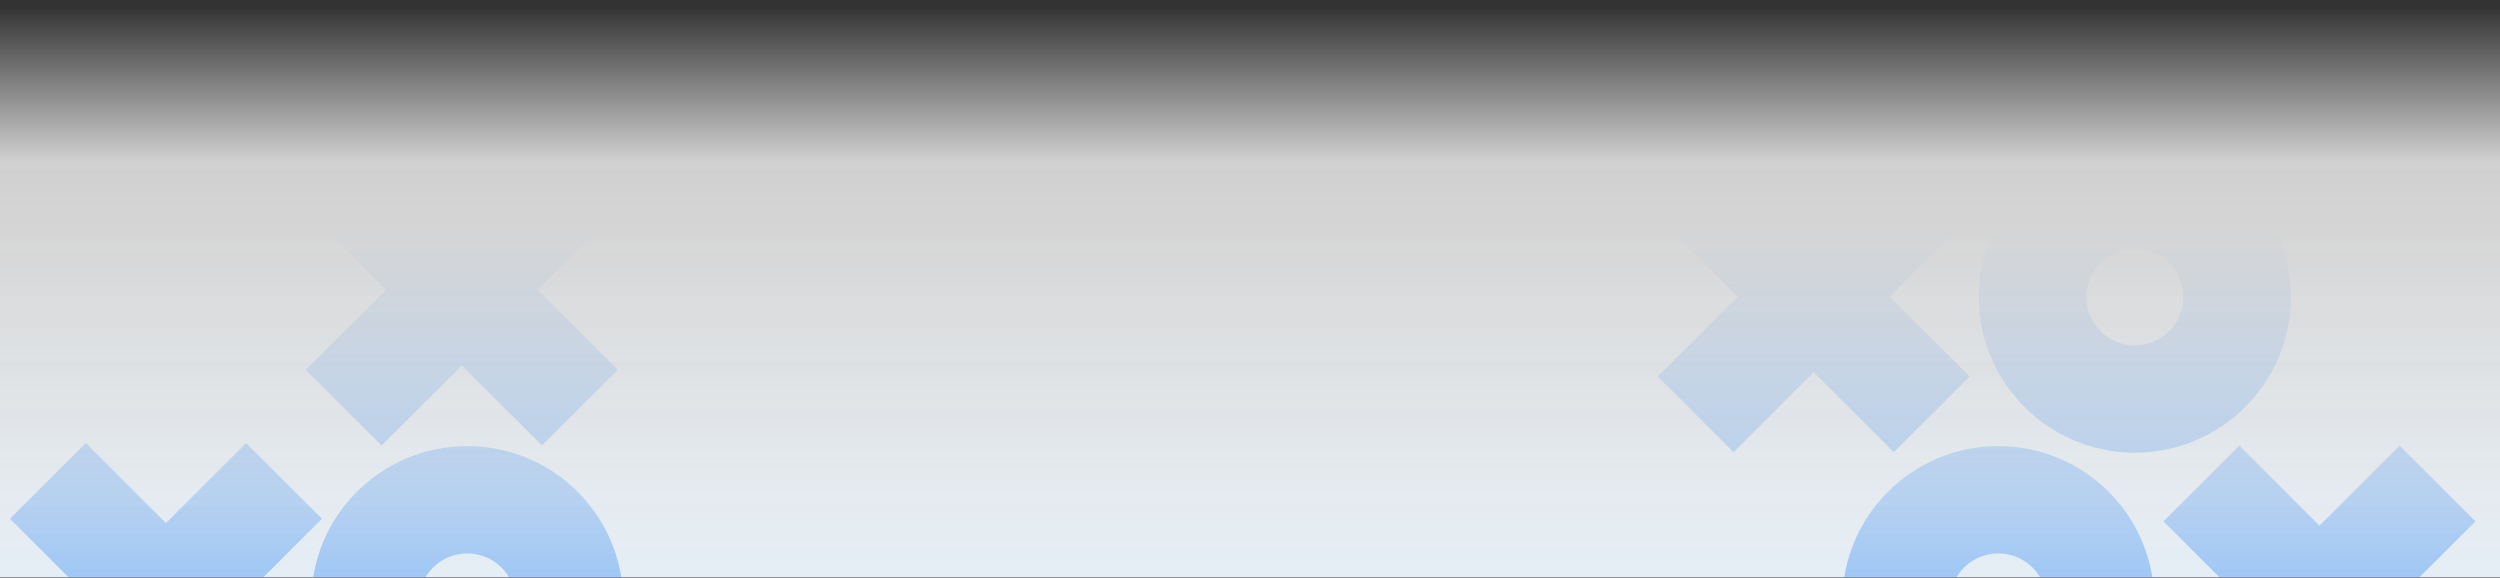 <svg width="2600" height="601" viewBox="0 0 2600 601" fill="none" xmlns="http://www.w3.org/2000/svg"><rect x="0" y="0" width="2600" height="601" fill="#333333" stroke="none"/><g clip-path="url(#clip0_263_8998)"><path transform="rotate(-180 1300 300.25)" fill="url(#paint0_linear_263_8998)" d="M0 0h2600v600H0z"/><mask id="a" style="mask-type:alpha" maskUnits="userSpaceOnUse" x="-146" y="59" width="3041" height="885"><path transform="rotate(-180 2895 943.5)" fill="url(#paint1_linear_263_8998)" d="M2895 943.5h3041v884H2895z"/></mask><g mask="url(#a)"><path fill="#D6ECFF" d="M2844 804.5H-363v-745h3207z"/><path fill-rule="evenodd" clip-rule="evenodd" d="M172.601 701.403l83.367 83.19 78.873-78.706-83.367-83.19 83.369-83.192-78.873-78.706-83.369 83.192-83.369-83.192-78.873 78.706 83.368 83.192-83.367 83.19 78.873 78.707 83.368-83.191zm307.642-321.297l83.367 83.19 78.873-78.706-83.367-83.19 83.369-83.192-78.873-78.707-83.369 83.192-83.369-83.192-78.873 78.707 83.368 83.191-83.367 83.191 78.873 78.706 83.368-83.19zM2412.24 704.105l83.37 83.19 78.87-78.706-83.36-83.19 83.36-83.192-78.87-78.707-83.37 83.193-83.37-83.192-78.87 78.706 83.37 83.192-83.37 83.19 78.87 78.706 83.37-83.19zm-526-317l-83.37 83.19-78.87-78.706 83.37-83.19-83.37-83.192 78.87-78.707 83.37 83.193 83.37-83.192 78.87 78.706-83.36 83.192 83.36 83.19-78.87 78.706-83.37-83.19z" fill="#2D8EFF"/><path fill-rule="evenodd" clip-rule="evenodd" d="M435.521 625.864c0 27.783 22.571 50.307 50.414 50.307s50.414-22.524 50.414-50.307c0-27.784-22.571-50.307-50.414-50.307s-50.414 22.523-50.414 50.307zm50.414 161.897c-89.604 0-162.242-72.484-162.242-161.897 0-89.414 72.639-161.898 162.242-161.898 89.604 0 162.242 72.484 162.242 161.898 0 89.413-72.638 161.897-162.242 161.897zM2128.66 625.863c0 27.784-22.57 50.307-50.42 50.307-27.84 0-50.41-22.523-50.41-50.307 0-27.783 22.57-50.307 50.41-50.307 27.85 0 50.42 22.524 50.42 50.307zm-50.42 161.898c89.61 0 162.24-72.484 162.24-161.898 0-89.413-72.63-161.897-162.24-161.897-89.6 0-162.24 72.484-162.24 161.897 0 89.414 72.64 161.898 162.24 161.898zm91.59-478.898c0 27.784 22.57 50.307 50.41 50.307 27.84 0 50.41-22.523 50.41-50.307 0-27.783-22.57-50.307-50.41-50.307-27.84 0-50.41 22.524-50.41 50.307zm50.41 161.898c-89.6 0-162.24-72.484-162.24-161.898 0-89.413 72.64-161.897 162.24-161.897 89.6 0 162.24 72.484 162.24 161.897 0 89.414-72.64 161.898-162.24 161.898zM435.523 45.339c0 27.784 22.571 50.307 50.414 50.307s50.414-22.523 50.414-50.307c0-27.784-22.571-50.307-50.414-50.307s-50.414 22.523-50.414 50.307zm50.414 161.897c-89.604 0-162.242-72.484-162.242-161.897 0-89.414 72.638-161.898 162.242-161.898 89.603 0 162.242 72.484 162.242 161.898 0 89.413-72.639 161.897-162.242 161.897zM1074.11 45.338c0 27.783 22.57 50.306 50.42 50.306 27.84 0 50.41-22.523 50.41-50.306 0-27.784-22.57-50.307-50.41-50.307-27.85 0-50.42 22.523-50.42 50.307zm50.42 161.897c-89.61 0-162.246-72.484-162.246-161.897 0-89.414 72.636-161.898 162.246-161.898 89.6 0 162.24 72.484 162.24 161.898 0 89.413-72.64 161.897-162.24 161.897zM1712.68 45.33c0 27.784 22.57 50.307 50.42 50.307 27.84 0 50.41-22.523 50.41-50.307 0-27.783-22.57-50.307-50.41-50.307-27.85 0-50.42 22.524-50.42 50.307zm50.42 161.898c-89.61 0-162.24-72.484-162.24-161.898 0-89.413 72.63-161.897 162.24-161.897 89.6 0 162.24 72.484 162.24 161.897 0 89.414-72.64 161.898-162.24 161.898z" fill="#2D8EFF"/><path fill-rule="evenodd" clip-rule="evenodd" d="M2082.41 116.275l83.37 83.19 78.87-78.706-83.37-83.19 83.37-83.193-78.87-78.706-83.37 83.192-83.37-83.192-78.87 78.706 83.37 83.192-83.37 83.191 78.87 78.706 83.37-83.19zm-1277.182-.002l83.367 83.19 78.874-78.706-83.367-83.19 83.369-83.192-78.873-78.707-83.369 83.192-83.369-83.191-78.873 78.706 83.368 83.192-83.367 83.19 78.873 78.706 83.367-83.19zm638.602.001l83.37 83.191 78.87-78.706-83.36-83.19 83.37-83.193-78.88-78.706-83.37 83.192-83.36-83.192-78.88 78.706 83.37 83.192-83.37 83.19 78.88 78.707 83.36-83.191z" fill="#2D8EFF"/></g></g><defs><linearGradient id="paint0_linear_263_8998" x1="1300" y1="0" x2="1300" y2="593.617" gradientUnits="userSpaceOnUse"><stop stop-color="#F0F0F0"/><stop offset=".73" stop-color="#F0F0F0" stop-opacity=".83"/><stop offset="1" stop-color="#F0F0F0" stop-opacity="0"/></linearGradient><linearGradient id="paint1_linear_263_8998" x1="4415.5" y1="943.5" x2="4415.5" y2="1827.5" gradientUnits="userSpaceOnUse"><stop stop-color="#D0E6FF"/><stop offset=".477" stop-color="#F2F8FF" stop-opacity=".278"/><stop offset=".799" stop-color="#fff" stop-opacity="0"/></linearGradient><clipPath id="clip0_263_8998"><path fill="#fff" transform="rotate(-180 1300 300.25)" d="M0 0h2600v600H0z"/></clipPath></defs></svg>